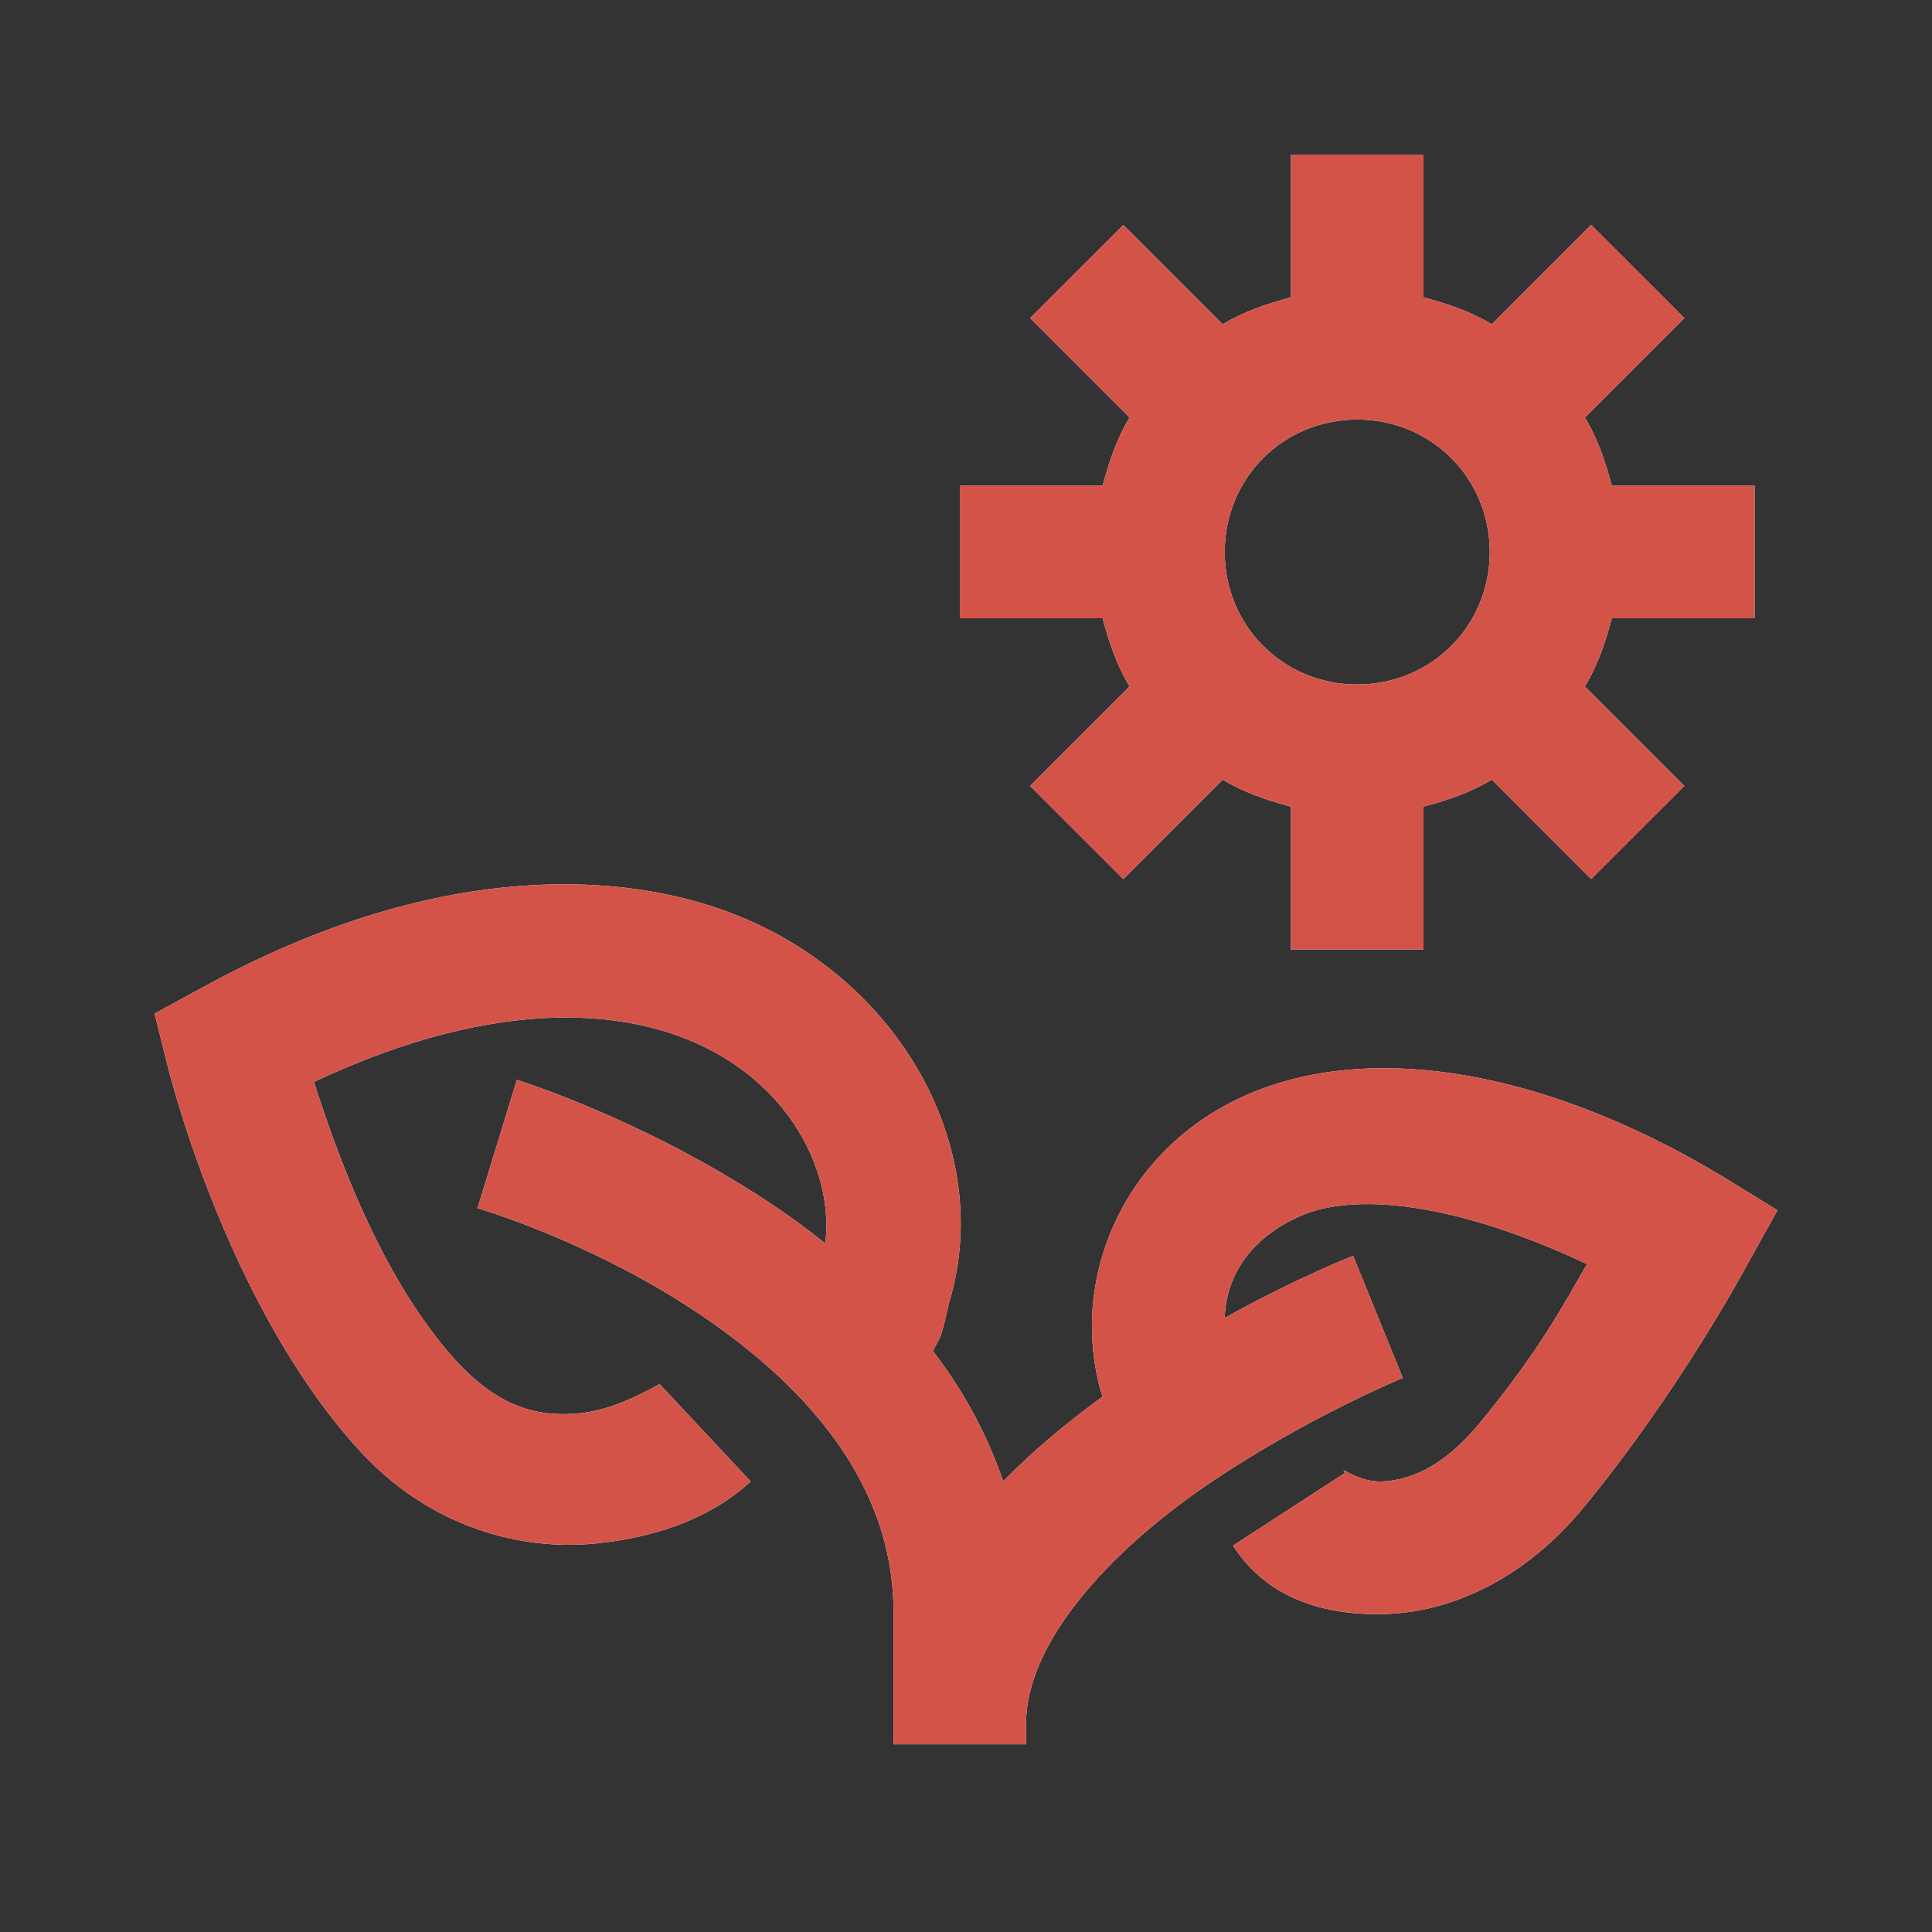 <svg width="25" height="25" viewBox="0 0 25 25" fill="none" xmlns="http://www.w3.org/2000/svg">
<rect x="0" y="0" width="25" height="25" fill="#333333" stroke="none"/>
<path d="M16.705 2V3.848C16.387 3.932 16.096 4.032 15.821 4.196L14.536 2.911L13.33 4.116L14.616 5.402C14.452 5.676 14.352 5.968 14.268 6.286H12.42V8H14.268C14.352 8.318 14.452 8.609 14.616 8.884L13.33 10.17L14.536 11.375L15.821 10.089C16.096 10.253 16.387 10.354 16.705 10.438V12.286H18.42V10.438C18.738 10.354 19.029 10.253 19.304 10.089L20.589 11.375L21.795 10.17L20.509 8.884C20.673 8.609 20.773 8.318 20.857 8H22.705V6.286H20.857C20.773 5.968 20.673 5.676 20.509 5.402L21.795 4.116L20.589 2.911L19.304 4.196C19.029 4.032 18.738 3.932 18.42 3.848V2H16.705ZM17.562 5.429C18.52 5.429 19.277 6.185 19.277 7.143C19.277 8.1 18.52 8.857 17.562 8.857C16.605 8.857 15.848 8.1 15.848 7.143C15.848 6.185 16.605 5.429 17.562 5.429ZM6.875 11.455C5.593 11.529 4.163 11.928 2.589 12.795L2 13.116L2.161 13.759C2.161 13.759 2.891 16.819 4.625 18.741C5.566 19.786 6.768 20.067 7.705 19.973C8.643 19.88 9.282 19.565 9.714 19.17L8.536 17.911C8.573 17.877 8.033 18.232 7.518 18.286C7.002 18.339 6.477 18.245 5.884 17.589C4.896 16.494 4.32 14.8 4.062 14C6.477 12.862 8.248 13.036 9.312 13.652C10.354 14.258 10.779 15.286 10.679 16.089C10.421 15.885 10.16 15.694 9.902 15.527C8.288 14.469 6.688 13.973 6.688 13.973L6.179 15.634C6.179 15.634 7.588 16.042 8.964 16.946C10.34 17.85 11.562 19.13 11.562 20.857V22.571H13.277V22.304C13.277 21.259 14.345 20.087 15.607 19.223C16.869 18.359 18.152 17.83 18.152 17.83L17.509 16.25C17.509 16.25 16.776 16.538 15.848 17.054C15.865 16.515 16.17 16.032 16.812 15.741C17.516 15.423 18.828 15.554 20.536 16.357C20.234 16.873 19.95 17.439 19.143 18.42C18.664 18.999 18.225 19.156 17.884 19.17C17.542 19.183 17.325 18.939 17.402 19.062L15.955 20C16.391 20.68 17.134 20.917 17.964 20.884C18.795 20.85 19.732 20.425 20.482 19.518C21.741 17.991 22.598 16.384 22.598 16.384L23 15.661L22.304 15.232C21.041 14.472 19.863 14.05 18.821 13.893C17.78 13.736 16.849 13.843 16.089 14.188C14.569 14.874 13.833 16.501 14.241 17.991C14.251 18.031 14.258 18.031 14.268 18.071C13.826 18.396 13.381 18.755 12.982 19.17C12.768 18.547 12.457 17.981 12.071 17.482C12.105 17.409 12.162 17.325 12.179 17.268C12.239 17.067 12.266 16.903 12.286 16.839C12.795 15.135 11.944 13.183 10.17 12.152C9.282 11.636 8.157 11.382 6.875 11.455Z" fill="white"/>
<path d="M16.705 2V3.848C16.387 3.932 16.096 4.032 15.821 4.196L14.536 2.911L13.33 4.116L14.616 5.402C14.452 5.676 14.352 5.968 14.268 6.286H12.42V8H14.268C14.352 8.318 14.452 8.609 14.616 8.884L13.33 10.17L14.536 11.375L15.821 10.089C16.096 10.253 16.387 10.354 16.705 10.438V12.286H18.42V10.438C18.738 10.354 19.029 10.253 19.304 10.089L20.589 11.375L21.795 10.17L20.509 8.884C20.673 8.609 20.773 8.318 20.857 8H22.705V6.286H20.857C20.773 5.968 20.673 5.676 20.509 5.402L21.795 4.116L20.589 2.911L19.304 4.196C19.029 4.032 18.738 3.932 18.42 3.848V2H16.705ZM17.562 5.429C18.52 5.429 19.277 6.185 19.277 7.143C19.277 8.1 18.52 8.857 17.562 8.857C16.605 8.857 15.848 8.1 15.848 7.143C15.848 6.185 16.605 5.429 17.562 5.429ZM6.875 11.455C5.593 11.529 4.163 11.928 2.589 12.795L2 13.116L2.161 13.759C2.161 13.759 2.891 16.819 4.625 18.741C5.566 19.786 6.768 20.067 7.705 19.973C8.643 19.88 9.282 19.565 9.714 19.17L8.536 17.911C8.573 17.877 8.033 18.232 7.518 18.286C7.002 18.339 6.477 18.245 5.884 17.589C4.896 16.494 4.32 14.8 4.062 14C6.477 12.862 8.248 13.036 9.312 13.652C10.354 14.258 10.779 15.286 10.679 16.089C10.421 15.885 10.16 15.694 9.902 15.527C8.288 14.469 6.688 13.973 6.688 13.973L6.179 15.634C6.179 15.634 7.588 16.042 8.964 16.946C10.34 17.85 11.562 19.13 11.562 20.857V22.571H13.277V22.304C13.277 21.259 14.345 20.087 15.607 19.223C16.869 18.359 18.152 17.83 18.152 17.83L17.509 16.25C17.509 16.25 16.776 16.538 15.848 17.054C15.865 16.515 16.17 16.032 16.812 15.741C17.516 15.423 18.828 15.554 20.536 16.357C20.234 16.873 19.95 17.439 19.143 18.42C18.664 18.999 18.225 19.156 17.884 19.17C17.542 19.183 17.325 18.939 17.402 19.062L15.955 20C16.391 20.68 17.134 20.917 17.964 20.884C18.795 20.85 19.732 20.425 20.482 19.518C21.741 17.991 22.598 16.384 22.598 16.384L23 15.661L22.304 15.232C21.041 14.472 19.863 14.05 18.821 13.893C17.78 13.736 16.849 13.843 16.089 14.188C14.569 14.874 13.833 16.501 14.241 17.991C14.251 18.031 14.258 18.031 14.268 18.071C13.826 18.396 13.381 18.755 12.982 19.17C12.768 18.547 12.457 17.981 12.071 17.482C12.105 17.409 12.162 17.325 12.179 17.268C12.239 17.067 12.266 16.903 12.286 16.839C12.795 15.135 11.944 13.183 10.17 12.152C9.282 11.636 8.157 11.382 6.875 11.455Z" fill="#D45349"/>
</svg>
